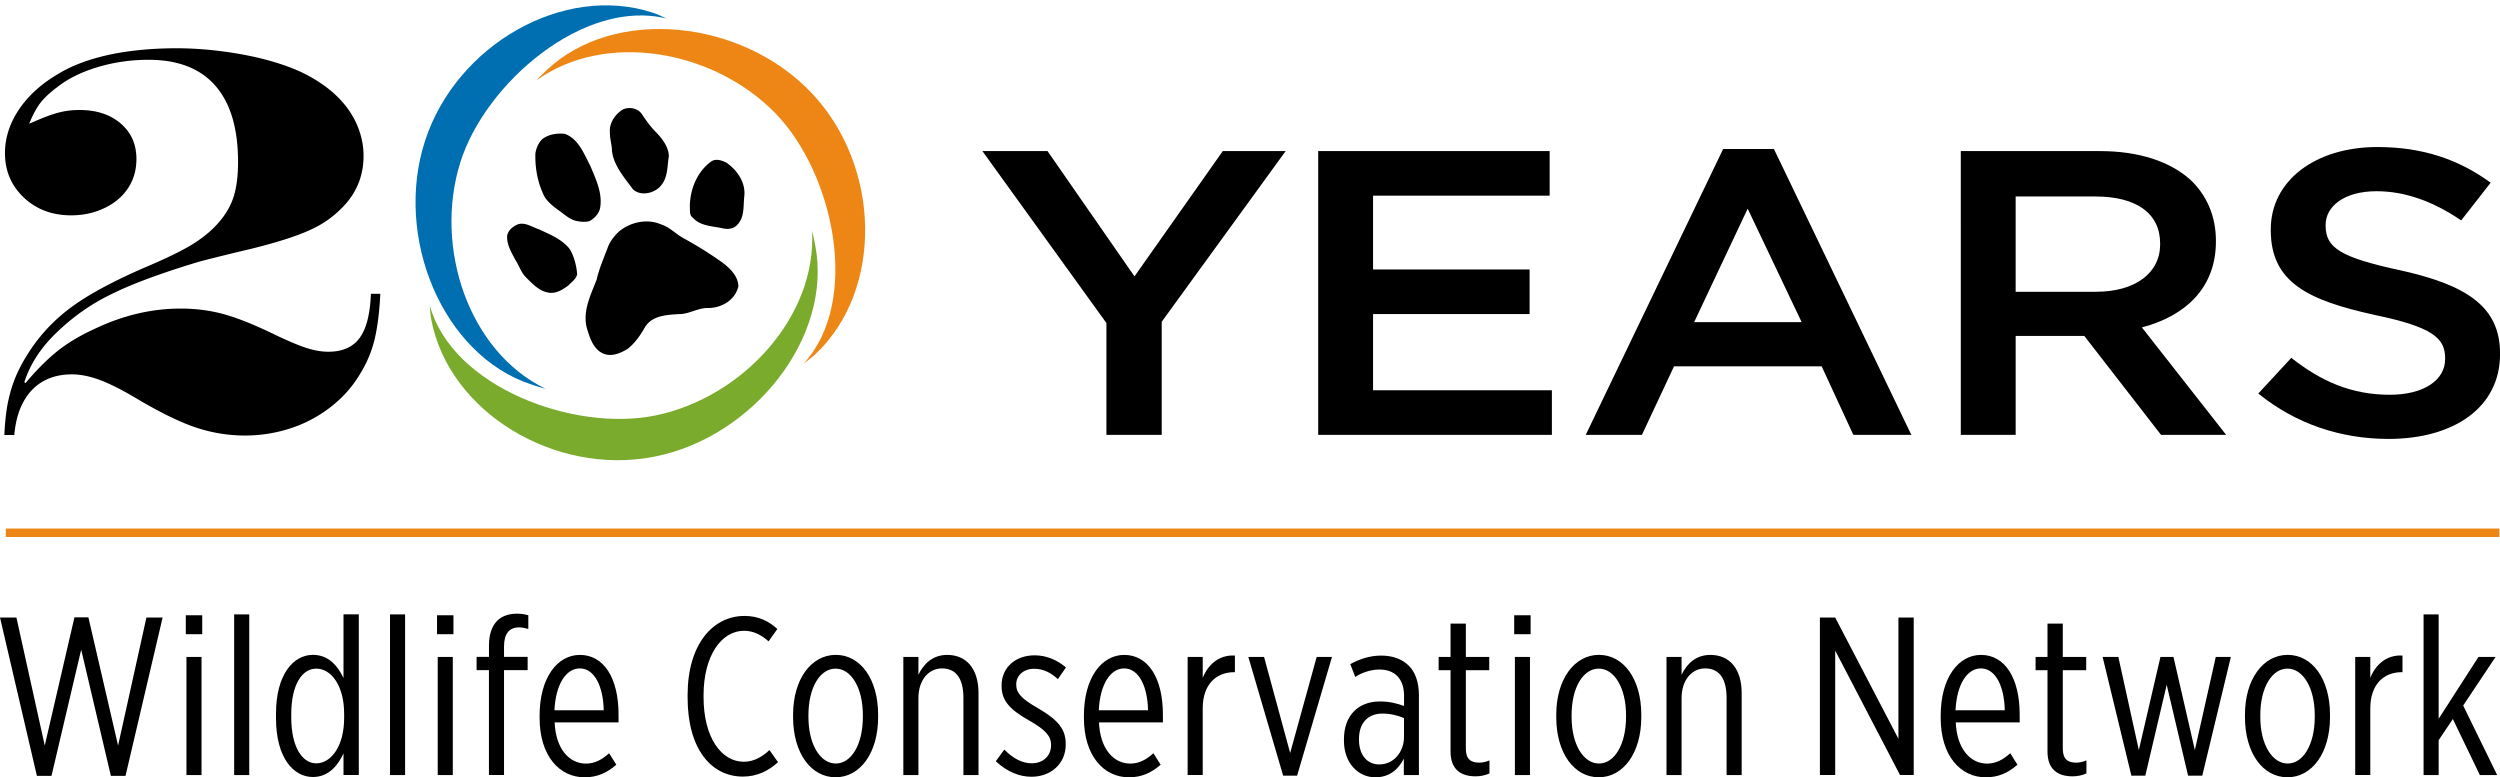 <svg id="Layer_2" xmlns="http://www.w3.org/2000/svg" viewBox="0 0 583.26 181.34"><style>.st0{fill:#ee8615}</style><path d="M0 144.07h3.83l6.61 29.87 6.93-29.92h3.25l6.93 29.92 6.61-29.87h3.78l-8.66 36.95h-3.41l-6.93-29.45-6.93 29.45h-3.4L0 144.07zm43.35-.52h3.83v4.41h-3.83v-4.41zm.15 9.71h3.52v27.56H43.5v-27.56zm11.13-9.92h3.52v37.48h-3.52v-37.48zm9.76 24.19v-1c0-9.24 4.09-13.75 8.61-13.75 3.62 0 5.77 2.52 7.14 5.41v-14.86h3.57v37.48h-3.57v-5.04c-1.36 2.94-3.57 5.51-7.14 5.51-4.47.01-8.61-4.4-8.61-13.75zm15.9-.05v-.94c0-6.61-3.04-10.55-6.51-10.55-3.26 0-5.83 3.67-5.83 10.65v.74c0 6.98 2.62 10.71 5.83 10.71 3.47-.01 6.51-3.99 6.51-10.61zm10.7-24.14h3.52v37.48h-3.52v-37.48zm10.97.21h3.83v4.41h-3.83v-4.41zm.16 9.71h3.52v27.56h-3.52v-27.56zm11.96 3.09h-2.89v-3.1h2.89v-2.68c0-2.57.68-4.46 1.89-5.72 1.1-1.1 2.68-1.68 4.67-1.68.94 0 1.89.16 2.62.37v3.2c-.68-.21-1.52-.37-2.15-.37-2.26 0-3.52 1.42-3.52 4.46v2.42h5.51v3.1h-5.51v24.46h-3.52v-24.46zm11.81 11.13v-.52c0-8.92 4.2-14.17 9.39-14.17 5.57 0 9.03 5.35 9.03 13.91v1.84H129.4c.26 6.25 3.46 9.61 7.3 9.61 2.15 0 3.83-1 5.41-2.42l1.68 2.68c-2.16 1.89-4.47 2.94-7.4 2.94-5.83-.01-10.5-4.95-10.5-13.87zm14.96-1.78c-.11-5.56-2.15-9.76-5.57-9.76-3.15 0-5.62 3.57-5.93 9.76h11.5zm19.57-2.94v-.58c0-11.86 5.88-18.48 13.28-18.48 3.31 0 5.72 1.26 7.66 3.04l-2.05 2.89c-1.58-1.42-3.47-2.47-5.72-2.47-5.25 0-9.45 5.77-9.45 15.07v.37c0 9.55 4.2 15.12 9.4 15.12 2.26 0 4.25-1.1 5.98-2.73l1.99 2.83c-2.15 1.99-4.88 3.36-8.19 3.36-7.39 0-12.9-6.45-12.9-18.42zm24.61 4.56v-.58c0-8.29 4.25-13.96 9.97-13.96 5.72 0 9.87 5.62 9.87 13.96v.58c0 8.35-4.2 14.02-9.92 14.02s-9.92-5.62-9.92-14.02zm16.28-.05v-.42c0-6.46-2.78-10.86-6.35-10.86-3.62 0-6.35 4.36-6.35 10.86v.42c0 6.46 2.78 10.86 6.4 10.86 3.57.01 6.3-4.4 6.3-10.86zm9.44-14.01h3.52v4.15c1.21-2.47 3.26-4.62 6.72-4.62 4.41 0 7.3 3.15 7.3 8.92v19.11h-3.52v-18c0-4.67-1.84-6.88-4.99-6.88-3.15 0-5.51 2.73-5.51 6.93v17.95h-3.52v-27.56zm21.57 24.35l1.99-2.73c2.1 2.15 4.25 3.2 6.4 3.2 2.68 0 4.51-1.78 4.51-4.2v-.1c0-1.99-1.21-3.46-5.09-5.67-4.46-2.52-6.46-4.57-6.46-8.08v-.11c0-4.2 3.25-7.03 7.72-7.03 2.89 0 5.41 1.21 7.3 2.83l-1.89 2.73c-1.57-1.47-3.36-2.42-5.51-2.42-2.52 0-4.2 1.58-4.2 3.62v.1c0 1.99 1.31 3.31 5.04 5.46 4.88 2.83 6.51 4.99 6.51 8.4v.05c0 4.62-3.57 7.56-7.98 7.56-2.73.01-5.62-1.09-8.34-3.61zm20.56-10.13v-.52c0-8.92 4.2-14.17 9.4-14.17 5.56 0 9.03 5.35 9.03 13.91v1.84H256.4c.26 6.25 3.46 9.61 7.29 9.61 2.15 0 3.83-1 5.41-2.42l1.68 2.68c-2.15 1.89-4.46 2.94-7.4 2.94-5.82-.01-10.5-4.95-10.5-13.87zm14.96-1.78c-.1-5.56-2.15-9.76-5.56-9.76-3.15 0-5.62 3.57-5.93 9.76h11.49zm9.24-12.44h3.52v4.88c1.26-3.1 3.78-5.41 7.51-5.2v3.88h-.16c-4.15 0-7.35 2.78-7.35 8.45v15.54h-3.52v-27.55zm14.16 0h3.67l6.09 22.41 6.19-22.41h3.57l-8.14 27.71h-3.25l-8.13-27.71zm22.31 19.58v-.37c0-5.46 3.26-8.82 8.4-8.82 2.26 0 3.99.47 5.62 1.05v-2.36c0-3.99-2.15-6.14-5.77-6.14-2.2 0-4.36.89-5.62 1.73l-1.15-2.99c2.1-1.15 4.51-1.99 7.19-1.99 2.68 0 4.88.79 6.46 2.36 1.47 1.42 2.36 3.83 2.36 6.82v18.69h-3.52v-3.83c-1.31 2.62-3.46 4.36-6.67 4.36-4-.01-7.3-3.37-7.3-8.51zm14.01-.9v-4.41c-1.47-.63-3.15-1.05-5.04-1.05-3.52 0-5.46 2.36-5.46 5.88v.26c0 3.41 1.84 5.72 4.67 5.72 3.37.06 5.83-2.88 5.83-6.4zm10.86 3.42v-19h-2.78v-3.1h2.78v-7.77h3.57v7.77h5.46v3.1h-5.46v18.32c0 2.47 1.21 3.25 3.15 3.25.79 0 1.63-.21 2.36-.53v3.04c-.89.42-2.05.68-3.2.68-3.36.01-5.88-1.51-5.88-5.76zm14.85-31.81h3.83v4.41h-3.83v-4.41zm.16 9.71h3.52v27.56h-3.52v-27.56zm9.65 14.06v-.58c0-8.29 4.25-13.96 9.97-13.96 5.72 0 9.87 5.62 9.87 13.96v.58c0 8.35-4.2 14.02-9.92 14.02s-9.92-5.62-9.92-14.02zm16.28-.05v-.42c0-6.46-2.78-10.86-6.35-10.86-3.62 0-6.35 4.36-6.35 10.86v.42c0 6.46 2.78 10.86 6.4 10.86 3.57.01 6.3-4.4 6.3-10.86zm9.44-14.01h3.52v4.15c1.21-2.47 3.25-4.62 6.72-4.62 4.41 0 7.3 3.15 7.3 8.92v19.11h-3.52v-18c0-4.67-1.84-6.88-4.99-6.88-3.15 0-5.51 2.73-5.51 6.93v17.95h-3.52v-27.56zm35.79-9.19h3.57l14.75 28.29v-28.29h3.57v36.74h-3.2l-15.12-29.03v29.03h-3.57v-36.74zm28.18 23.41v-.52c0-8.92 4.2-14.17 9.4-14.17 5.56 0 9.03 5.35 9.03 13.91v1.84h-14.91c.26 6.25 3.47 9.61 7.3 9.61 2.15 0 3.83-1 5.41-2.42l1.68 2.68c-2.15 1.89-4.46 2.94-7.4 2.94-5.84-.01-10.51-4.95-10.51-13.87zm14.95-1.78c-.1-5.56-2.15-9.76-5.56-9.76-3.15 0-5.62 3.57-5.93 9.76h11.49zm9.97 9.66v-19h-2.78v-3.1h2.78v-7.77h3.57v7.77h5.46v3.1h-5.46v18.32c0 2.47 1.21 3.25 3.15 3.25.79 0 1.63-.21 2.36-.53v3.04c-.89.42-2.05.68-3.2.68-3.36.01-5.88-1.51-5.88-5.76zm12.86-22.1h3.67l4.78 21.73 5.04-21.73h3.04l4.99 21.73 4.88-21.73h3.52l-6.67 27.71h-3.31l-4.99-21.21-4.99 21.21h-3.25l-6.71-27.71zm33.21 14.06v-.58c0-8.29 4.25-13.96 9.97-13.96 5.72 0 9.87 5.62 9.87 13.96v.58c0 8.35-4.2 14.02-9.92 14.02s-9.92-5.62-9.92-14.02zm16.28-.05v-.42c0-6.46-2.78-10.86-6.35-10.86-3.62 0-6.35 4.36-6.35 10.86v.42c0 6.46 2.78 10.86 6.4 10.86 3.57.01 6.3-4.4 6.3-10.86zm9.44-14.01H553v4.88c1.26-3.1 3.78-5.41 7.51-5.2v3.88h-.16c-4.15 0-7.35 2.78-7.35 8.45v15.54h-3.52v-27.55zm15.95-9.92h3.52v24.35l9.29-14.43h3.99l-7.56 11.34 7.93 16.22h-4.04l-6.3-13.07-3.31 4.93v8.14h-3.52v-37.48z" id="wcn"/><path id="rule_00000064331813890223673410000011886302440948686215_" class="st0" d="M1.35 123.31h581.76v1.97H1.35z"/><path d="M258.12 75.35l-28.92-40.1h15.19l20.29 29.23 20.6-29.23h14.67l-28.92 39.82v26.39h-12.9V75.35zm49.42-40.1h54v10.4h-41.2v17.22h36.52v10.4h-36.52v17.78h41.72v10.4h-54.52v-66.2zm94.47-.48h11.86l32.05 66.68h-13.53L425 85.46h-34.44l-7.49 15.99h-13.11l32.05-66.68zm18.32 40.39l-12.59-26.48-12.49 26.48h25.08zm37.14-39.91h32.46c9.16 0 16.34 2.46 21.02 6.62 3.85 3.59 6.03 8.51 6.03 14.28v.19c0 10.88-7.18 17.4-17.27 20.05l19.66 25.07h-15.19l-17.9-23.08h-16.02v23.08h-12.8V35.25zm31.52 32.82c9.16 0 14.98-4.35 14.98-11.07v-.19c0-7.09-5.62-10.97-15.09-10.97h-18.62v22.23h18.73zm37.88 23.74l7.7-8.32c6.97 5.49 14.05 8.61 22.99 8.61 7.91 0 12.9-3.41 12.9-8.32v-.19c0-4.73-2.91-7.28-16.44-10.12-15.5-3.4-24.24-7.57-24.24-19.77v-.2c0-11.35 10.4-19.2 24.87-19.2 10.61 0 19.04 2.93 26.43 8.32l-6.87 8.8c-6.55-4.45-13.11-6.81-19.77-6.81-7.49 0-11.86 3.5-11.86 7.85v.19c0 5.11 3.33 7.38 17.38 10.4 15.4 3.41 23.31 8.42 23.31 19.39v.19c0 12.39-10.72 19.77-26.01 19.77-11.14 0-21.65-3.5-30.39-10.59z" id="years"/><g id="_x32_0"><path d="M6.81 28.86l1.19-.5c2.05-.92 3.88-1.6 5.47-2.04 1.59-.44 3.29-.66 5.09-.66 3.94 0 7.14 1.05 9.59 3.14 2.45 2.1 3.68 4.86 3.68 8.3 0 2.56-.65 4.82-1.95 6.79-1.3 1.97-3.13 3.52-5.5 4.65-2.37 1.13-4.96 1.7-7.76 1.7-4.44 0-8.13-1.38-11.06-4.15-2.93-2.77-4.4-6.22-4.4-10.37 0-3.48 1.06-6.82 3.17-10.03 2.12-3.21 5.1-5.96 8.96-8.27 2.22-1.38 4.79-2.54 7.7-3.46 2.91-.92 6.08-1.6 9.49-2.04 3.42-.44 6.99-.66 10.72-.66 3.69 0 7.56.28 11.63.85 4.06.57 7.81 1.36 11.22 2.39 3.42 1.03 6.28 2.21 8.58 3.55 2.6 1.47 4.81 3.15 6.63 5.06 1.82 1.91 3.21 4 4.15 6.29.94 2.28 1.41 4.6 1.41 6.95 0 4.86-1.76 8.99-5.28 12.38a23.367 23.367 0 0 1-5.22 3.93c-1.93 1.07-4.45 2.11-7.58 3.11-3.12 1.01-6.78 1.99-10.97 2.95-4.82 1.17-7.92 1.95-9.3 2.33-5.74 1.72-10.68 3.41-14.8 5.06-4.13 1.66-7.58 3.35-10.34 5.09-2.77 1.74-5.41 3.8-7.92 6.19-3.77 3.56-6.35 7.48-7.73 11.76l.25.25c2.72-3.23 5.29-5.78 7.7-7.67 2.41-1.89 5.29-3.58 8.64-5.09 6.54-3.1 13.16-4.65 19.87-4.65 3.6 0 7.01.45 10.22 1.35 3.21.9 7.14 2.48 11.79 4.75 2.01.96 3.76 1.74 5.25 2.33 1.49.59 2.8 1.01 3.93 1.26s2.22.38 3.27.38c3.31 0 5.75-1.08 7.32-3.24 1.57-2.16 2.44-5.58 2.61-10.28h2.2c-.25 5.07-.83 9.11-1.73 12.1-.9 3-2.38 5.92-4.43 8.77-1.8 2.47-4.05 4.64-6.73 6.51a30.87 30.87 0 0 1-8.8 4.24c-3.19.96-6.48 1.45-9.87 1.45-3.86 0-7.63-.61-11.32-1.82-3.69-1.22-8.19-3.4-13.52-6.54-3.56-2.14-6.54-3.66-8.93-4.56-2.39-.9-4.61-1.35-6.66-1.35-2.56 0-4.79.55-6.7 1.63-1.91 1.09-3.44 2.69-4.59 4.81-1.15 2.12-1.85 4.68-2.11 7.7H1.02c.13-3.02.42-5.63.88-7.83s1.11-4.26 1.95-6.19c.84-1.93 1.97-3.94 3.39-6.04 2.6-3.86 5.86-7.2 9.78-10.03 3.92-2.83 9.44-5.79 16.57-8.9 5.07-2.14 8.84-3.97 11.32-5.5 2.47-1.53 4.5-3.22 6.1-5.06 1.68-1.93 2.85-3.96 3.52-6.1.67-2.14 1.01-4.82 1.01-8.05 0-7.8-1.76-13.71-5.28-17.76-3.52-4.04-8.72-6.07-15.59-6.07-4.11 0-8.06.57-11.85 1.7-3.79 1.13-6.97 2.7-9.52 4.72-1.68 1.26-2.95 2.45-3.83 3.58-.9 1.14-1.78 2.78-2.66 4.91zm138.4-3.26c1.46-.75 3.47-.41 4.46.91 1.06 1.58 2.16 3.16 3.58 4.53 1.43 1.54 2.75 3.37 2.8 5.42-.41 2.31-.18 4.87-1.83 6.82-1.37 1.75-4.69 2.65-6.56.87-2.06-2.8-4.55-5.62-4.89-9.05-.02-1.39-.5-2.74-.47-4.12-.23-2.11 1.06-4.17 2.91-5.38m-18.61 6.8c1.46-1.1 3.35-1.34 5.12-1.19 3.27 1.15 4.54 4.73 6.03 7.54 1.22 2.96 2.74 6.05 2.32 9.35-.12 1.53-1.25 2.78-2.54 3.48-1.06.32-2.21.14-3.26-.08-1.51-.43-2.67-1.55-3.92-2.43-1.22-.86-2.41-1.82-3.25-3.07-1.64-3.15-2.3-6.73-2.19-10.26.22-1.21.73-2.52 1.69-3.34m-6.08 20.07c1.77-.86 3.56.49 5.22 1.03 2.61 1.22 5.51 2.35 7.28 4.75.96 1.75 1.48 3.75 1.63 5.75-.25 1.12-1.31 1.79-2.04 2.59-1.32.97-2.91 2-4.62 1.68-2.2-.34-3.76-2.06-5.26-3.55-1.18-1.14-1.61-2.77-2.5-4.09-.91-1.77-2.08-3.62-1.9-5.68.21-1.15 1.18-1.97 2.19-2.48m45.32-14.73c1.1-.84 2.54-.34 3.65.22 2.52 1.75 4.54 4.69 4.15 7.88-.25 2.22.1 4.85-1.62 6.59-.87 1.05-2.41 1.12-3.63.79-2.35-.48-5.08-.52-6.77-2.45-.83-.58-.61-1.65-.68-2.51 0-3.97 1.65-8.14 4.9-10.52m-21.37 16.22c2.65-2.16 6.56-3.04 9.85-1.57 1.97.62 3.41 2.28 5.23 3.23 3.16 1.74 6.23 3.64 9.17 5.77 1.7 1.33 3.47 3.05 3.55 5.41-.78 3.3-4.03 5.09-7.11 5.06-2.39-.04-4.44 1.48-6.83 1.42-2.76.19-6 .31-7.73 2.84-1.12 1.98-2.4 3.9-4.18 5.28-1.72 1.04-3.84 1.97-5.85 1.01-2.27-1.1-3.06-3.86-3.73-6.15-.87-3.94 1.05-7.59 2.36-11.03.61-2.68 1.73-5.15 2.67-7.7.57-1.41 1.53-2.57 2.6-3.57"/><path class="st0" d="M127.53 16.37c-.85.79-1.67 1.58-2.44 2.42 16.17-11.63 41.44-7.19 55.89 7.72 13.53 13.96 19.9 43.68 6.55 58.29.92-.67 1.85-1.36 2.69-2.15 15.92-14.97 15.35-43.82-.86-60.95-16.25-17.18-45.96-20.31-61.83-5.33"/><path d="M123.99 89.71c1.1.37 2.19.72 3.29.99-17.94-8.66-26.1-32.98-19.89-52.8 5.81-18.55 28.89-38.34 48.1-33.58-1.03-.49-2.07-.98-3.17-1.35-20.76-6.84-45.83 7.42-53.14 29.85-7.35 22.49 4.07 50.1 24.81 56.89" fill="#006fb1"/><path d="M190.19 57.2c-.22-1.14-.44-2.26-.74-3.36 1.17 19.89-16.11 38.85-36.44 43.07-19.03 3.96-47.55-6.58-52.74-25.67.07 1.14.15 2.29.37 3.43 4.12 21.46 28.79 36.42 51.94 31.89 23.22-4.52 41.77-27.94 37.61-49.36" fill="#7bab2d"/></g></svg>